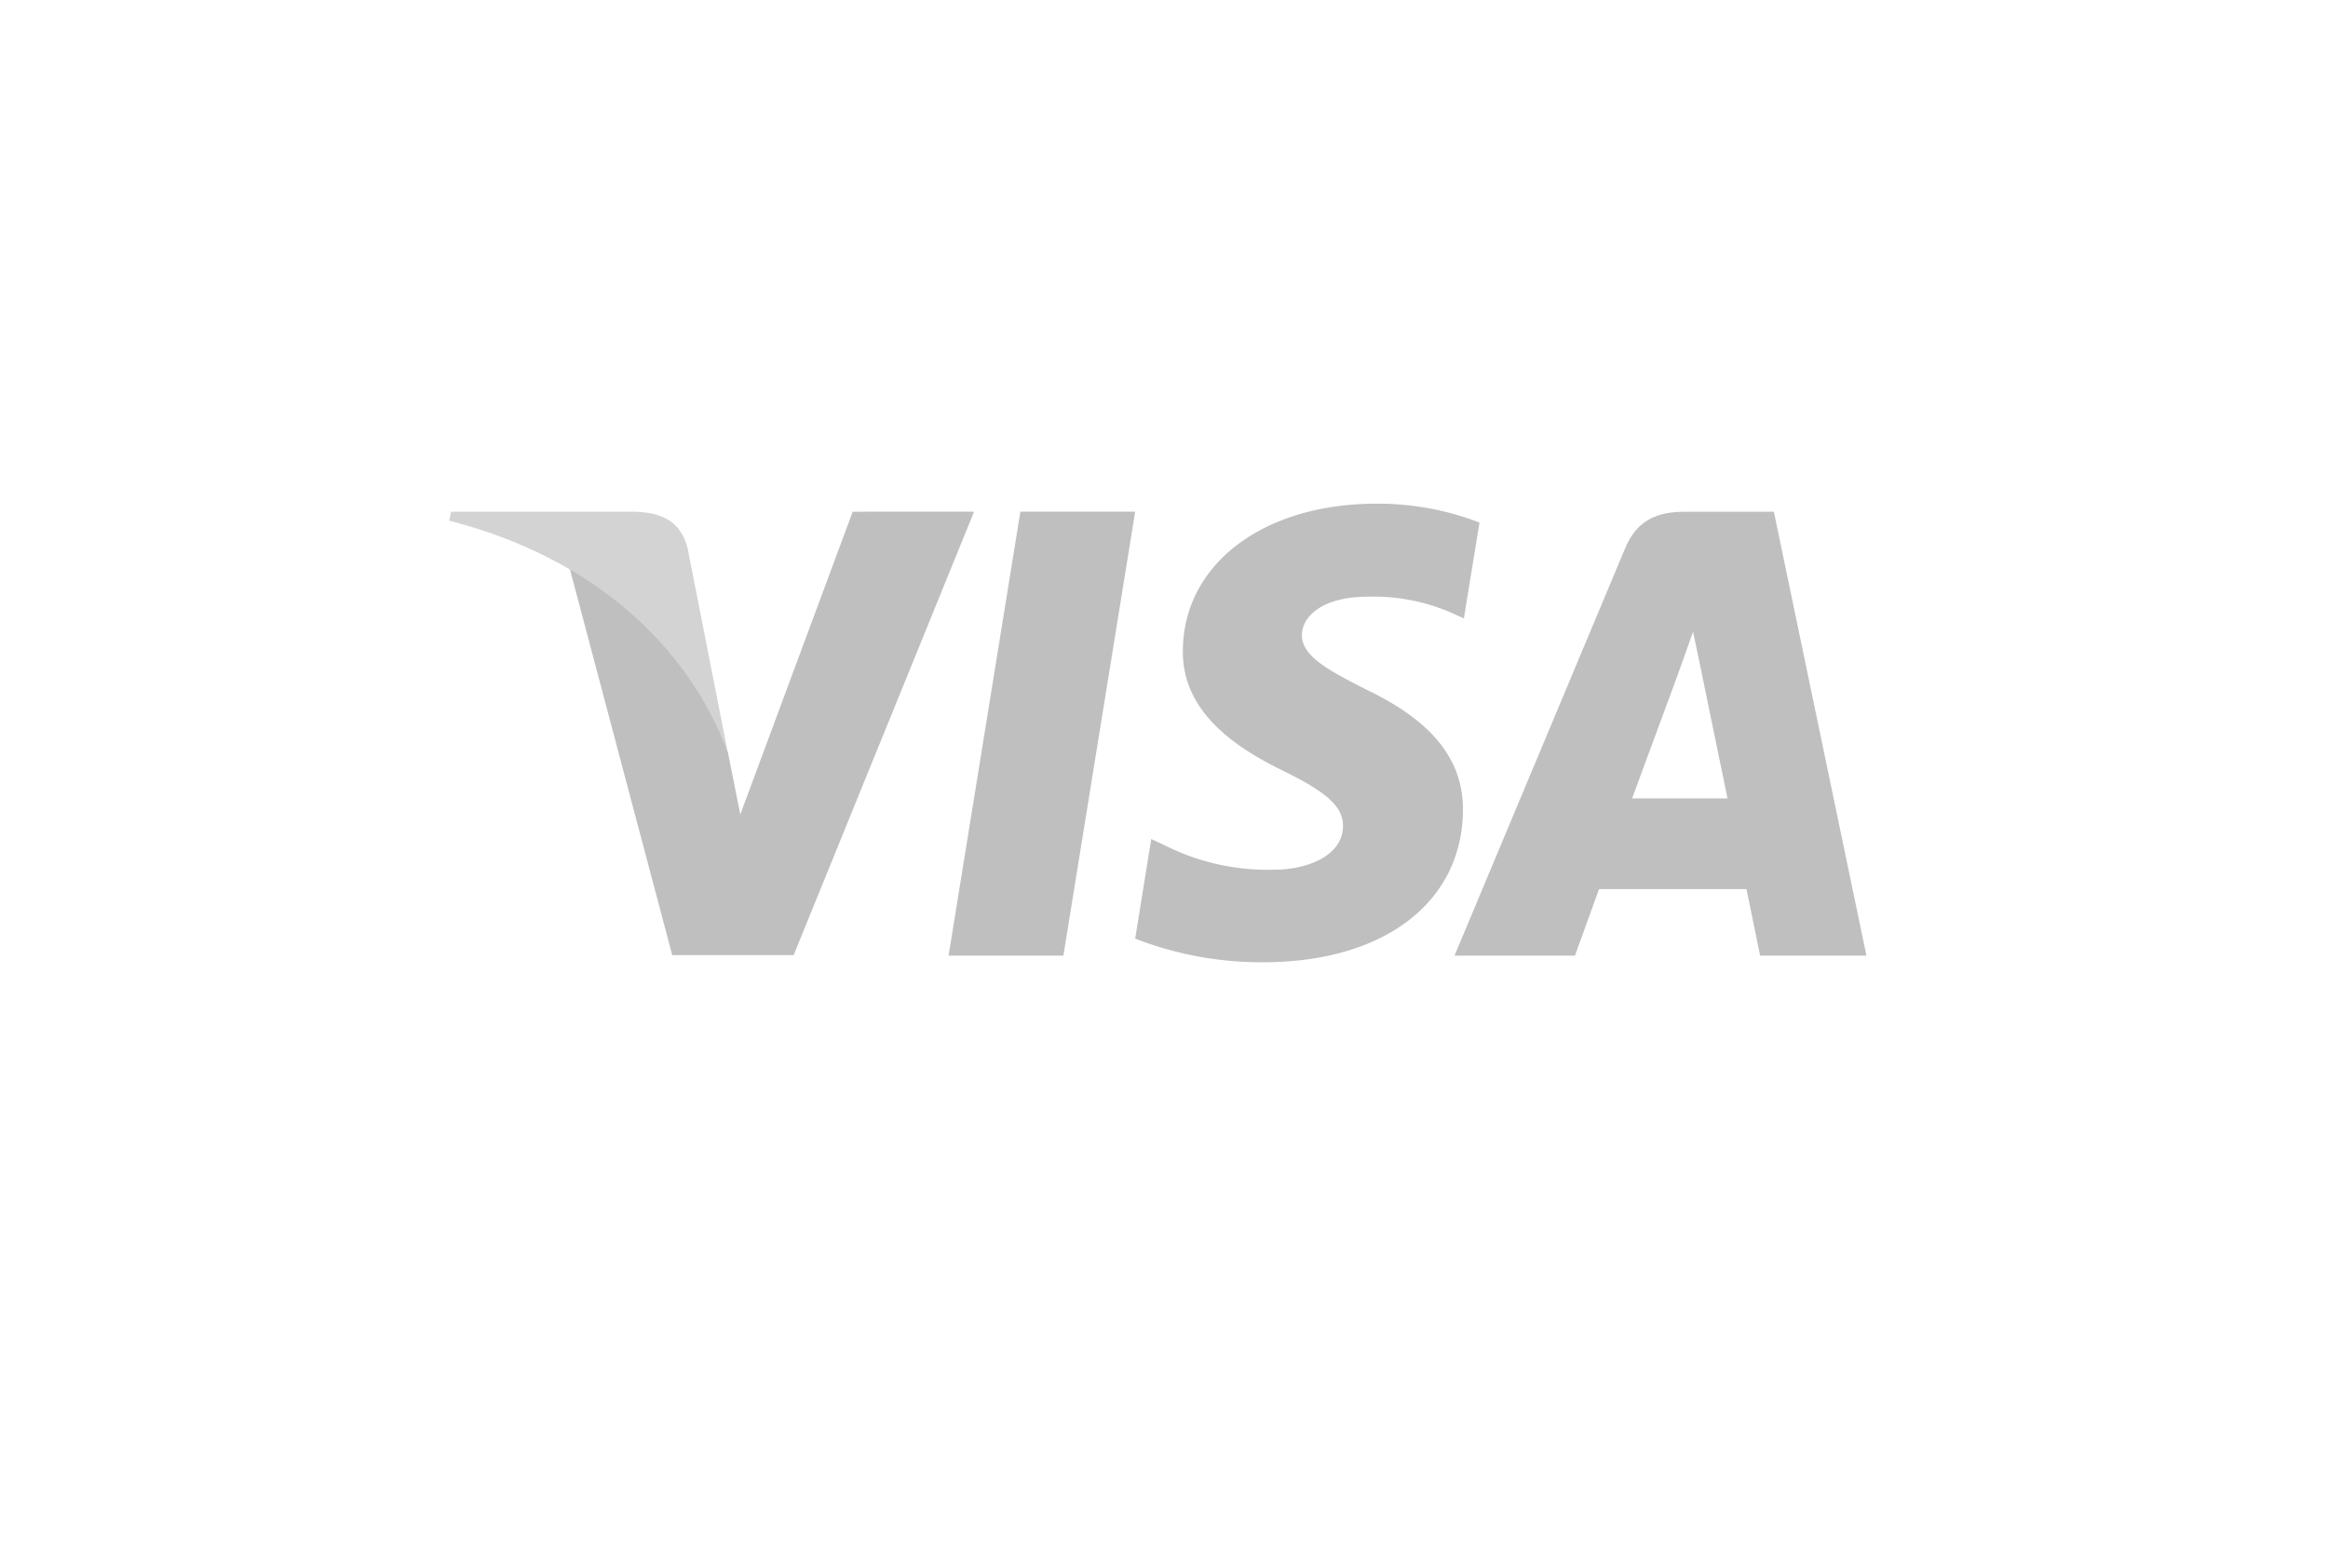<svg xmlns="http://www.w3.org/2000/svg" xmlns:xlink="http://www.w3.org/1999/xlink" width="171" height="115.153" viewBox="0 0 171 115.153"><defs><style>.a{fill:#fff;}.b{fill:#bfbfbf;}.c{fill:#d3d3d3;}.d{filter:url(#a);}</style><filter id="a" x="0" y="0" width="171" height="115.153" filterUnits="userSpaceOnUse"><feOffset dy="3" input="SourceAlpha"/><feGaussianBlur stdDeviation="3" result="b"/><feFlood flood-opacity="0.161"/><feComposite operator="in" in2="b"/><feComposite in="SourceGraphic"/></filter></defs><g transform="translate(-626 -550)"><g class="d" transform="matrix(1, 0, 0, 1, 626, 550)"><path class="a" d="M0,0H153V97.153L0,89.249Z" transform="translate(9 6)"/></g><g transform="translate(659 587)"><path class="b" d="M441.94,143.339h-8.433l5.274-32.613h8.432Z" transform="translate(-396.831 -110.136)"/><path class="b" d="M590.474,106.436a20.782,20.782,0,0,0-7.563-1.388c-8.327,0-14.192,4.441-14.228,10.789-.069,4.684,4.2,7.286,7.39,8.848,3.262,1.6,4.372,2.638,4.372,4.06-.033,2.185-2.636,3.192-5.064,3.192a16.783,16.783,0,0,1-7.912-1.735l-1.11-.521L565.179,137a25.664,25.664,0,0,0,9.4,1.736c8.848,0,14.608-4.372,14.677-11.138.034-3.713-2.22-6.557-7.078-8.882-2.949-1.492-4.756-2.5-4.756-4.025.035-1.388,1.528-2.81,4.857-2.81a14.328,14.328,0,0,1,6.281,1.249l.763.346,1.147-7.042Z" transform="translate(-514.796 -105.048)"/><path class="b" d="M803.568,131.786c.694-1.874,3.367-9.125,3.367-9.125-.035.07.693-1.908,1.109-3.122l.589,2.81s1.6,7.806,1.944,9.437Zm10.409-21.059h-6.523c-2.011,0-3.54.589-4.407,2.706l-12.526,29.906h8.848s1.457-4.025,1.77-4.892h10.827c.242,1.145,1.006,4.892,1.006,4.892h7.808l-6.8-32.612Z" transform="translate(-716.683 -110.136)"/><path class="b" d="M186.655,110.727,178.4,132.965l-.9-4.51c-1.527-5.2-6.315-10.859-11.659-13.67L173.4,143.3h8.917l13.255-32.578Z" transform="translate(-157.022 -110.136)"/><path class="c" d="M94.872,110.727H81.3l-.139.659c10.583,2.706,17.592,9.23,20.472,17.071l-2.949-14.988c-.486-2.083-1.978-2.673-3.817-2.741Z" transform="translate(-81.165 -110.136)"/></g></g></svg>